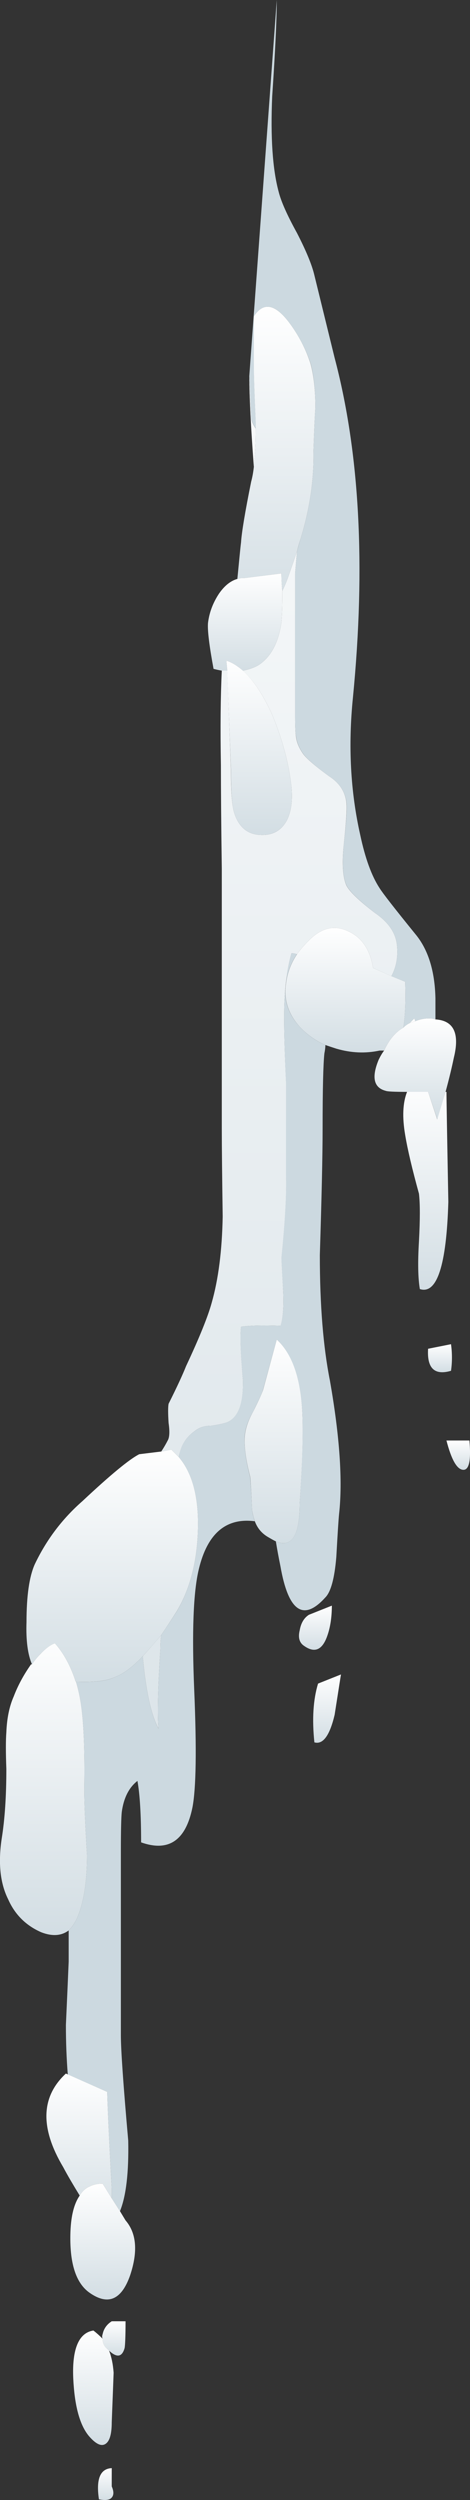 <?xml version="1.0" encoding="UTF-8" standalone="no"?>
<!-- Created with Inkscape (http://www.inkscape.org/) -->
<svg xmlns:inkscape="http://www.inkscape.org/namespaces/inkscape" xmlns:rdf="http://www.w3.org/1999/02/22-rdf-syntax-ns#" xmlns="http://www.w3.org/2000/svg" xmlns:xlink="http://www.w3.org/1999/xlink" xmlns:ns1="http://sozi.baierouge.fr" xmlns:cc="http://creativecommons.org/ns#" xmlns:sodipodi="http://sodipodi.sourceforge.net/DTD/sodipodi-0.dtd" xmlns:dc="http://purl.org/dc/elements/1.1/" id="svg2" xml:space="preserve" viewBox="0 0 25.63 136.24" version="1.1" inkscape:version="0.91 r13725">
  <rect x="0" y="0" width="25.63" height="136.24" fill="#333333" stroke="none"/>
  <defs id="defs6">
    <linearGradient id="linearGradient26" y2="-14.735" gradientUnits="userSpaceOnUse" x2="123.34" gradientTransform="matrix(0 -.8 -.8 .001 -.004 108.99)" y1="-14.735" x1="-1.363">
      <stop id="stop28" style="stop-color:#ffffff" offset="0"/>
      <stop id="stop30" style="stop-color:#d2dde3" offset="1"/>
    </linearGradient>
    <linearGradient id="linearGradient44" y2="-15.073" gradientUnits="userSpaceOnUse" x2="33.76" gradientTransform="matrix(0 -.8 -.8 .001 -.004 108.99)" y1="-15.073" x1="16.51">
      <stop id="stop46" style="stop-color:#ffffff" offset="0"/>
      <stop id="stop48" style="stop-color:#d2dde3" offset="1"/>
    </linearGradient>
    <linearGradient id="linearGradient62" y2="-13.366" gradientUnits="userSpaceOnUse" x2="36.612" gradientTransform="matrix(0 -.8 -.8 .001 -.004 108.99)" y1="-13.366" x1="31.162">
      <stop id="stop64" style="stop-color:#ffffff" offset="0"/>
      <stop id="stop66" style="stop-color:#d2dde3" offset="1"/>
    </linearGradient>
    <linearGradient id="linearGradient80" y2="-14.132" gradientUnits="userSpaceOnUse" x2="45.611" gradientTransform="matrix(0 -.8 -.8 .001 -.004 108.99)" y1="-14.132" x1="35.861">
      <stop id="stop82" style="stop-color:#ffffff" offset="0"/>
      <stop id="stop84" style="stop-color:#d2dde3" offset="1"/>
    </linearGradient>
    <linearGradient id="linearGradient98" y2="-18.831" gradientUnits="userSpaceOnUse" x2="57.456" gradientTransform="matrix(0 -.8 -.8 .001 -.004 108.99)" y1="-18.831" x1="50.506">
      <stop id="stop100" style="stop-color:#ffffff" offset="0"/>
      <stop id="stop102" style="stop-color:#d2dde3" offset="1"/>
    </linearGradient>
    <linearGradient id="linearGradient116" y2="-22.481" gradientUnits="userSpaceOnUse" x2="58.403" gradientTransform="matrix(0 -.8 -.8 .001 -.004 108.99)" y1="-22.481" x1="55.453">
      <stop id="stop118" style="stop-color:#ffffff" offset="0"/>
      <stop id="stop120" style="stop-color:#d2dde3" offset="1"/>
    </linearGradient>
    <linearGradient id="linearGradient134" y2="-22.641" gradientUnits="userSpaceOnUse" x2="61.052" gradientTransform="matrix(0 -.8 -.8 .001 -.004 108.99)" y1="-22.641" x1="55.402">
      <stop id="stop136" style="stop-color:#ffffff" offset="0"/>
      <stop id="stop138" style="stop-color:#d2dde3" offset="1"/>
    </linearGradient>
    <linearGradient id="linearGradient152" y2="-23.218" gradientUnits="userSpaceOnUse" x2="70.427" gradientTransform="matrix(0 -.8 -.8 .001 -.004 108.99)" y1="-23.218" x1="58.627">
      <stop id="stop154" style="stop-color:#ffffff" offset="0"/>
      <stop id="stop156" style="stop-color:#d2dde3" offset="1"/>
    </linearGradient>
    <linearGradient id="linearGradient170" y2="-23.949" gradientUnits="userSpaceOnUse" x2="74.763" gradientTransform="matrix(.001 -.8 -.8 .001 -.004 108.99)" y1="-23.949" x1="73.188">
      <stop id="stop172" style="stop-color:#ffffff" offset="0"/>
      <stop id="stop174" style="stop-color:#d2dde3" offset="1"/>
    </linearGradient>
    <linearGradient id="linearGradient188" y2="-14.92" gradientUnits="userSpaceOnUse" x2="84.21" gradientTransform="matrix(0 -.8 -.8 .001 -.004 108.99)" y1="-14.92" x1="72.86">
      <stop id="stop190" style="stop-color:#ffffff" offset="0"/>
      <stop id="stop192" style="stop-color:#d2dde3" offset="1"/>
    </linearGradient>
    <linearGradient id="linearGradient206" y2="-6.116" gradientUnits="userSpaceOnUse" x2="91.831" gradientTransform="matrix(0 -.8 -.8 .001 -.004 108.99)" y1="-6.116" x1="78.856">
      <stop id="stop208" style="stop-color:#ffffff" offset="0"/>
      <stop id="stop210" style="stop-color:#d2dde3" offset="1"/>
    </linearGradient>
    <linearGradient id="linearGradient224" y2="-2.372" gradientUnits="userSpaceOnUse" x2="105.66" gradientTransform="matrix(0 -.8 -.8 .001 -.004 108.99)" y1="-2.372" x1="88.535">
      <stop id="stop226" style="stop-color:#ffffff" offset="0"/>
      <stop id="stop228" style="stop-color:#d2dde3" offset="1"/>
    </linearGradient>
    <linearGradient id="linearGradient242" y2="-17.168" gradientUnits="userSpaceOnUse" x2="89.92" gradientTransform="matrix(0 -.8 -.8 .001 -.004 108.99)" y1="-17.168" x1="87.445">
      <stop id="stop244" style="stop-color:#ffffff" offset="0"/>
      <stop id="stop246" style="stop-color:#d2dde3" offset="1"/>
    </linearGradient>
    <linearGradient id="linearGradient260" y2="-17.817" gradientUnits="userSpaceOnUse" x2="94.995" gradientTransform="matrix(0 -.8 -.8 .001 -.004 108.99)" y1="-17.817" x1="91.17">
      <stop id="stop262" style="stop-color:#ffffff" offset="0"/>
      <stop id="stop264" style="stop-color:#d2dde3" offset="1"/>
    </linearGradient>
    <linearGradient id="linearGradient278" y2="-24.943" gradientUnits="userSpaceOnUse" x2="80.088" gradientTransform="matrix(0 -.8 -.8 .001 -.004 108.99)" y1="-24.943" x1="78.463">
      <stop id="stop280" style="stop-color:#ffffff" offset="0"/>
      <stop id="stop282" style="stop-color:#d2dde3" offset="1"/>
    </linearGradient>
    <linearGradient id="linearGradient296" y2="-4.304" gradientUnits="userSpaceOnUse" x2="121.51" gradientTransform="matrix(0 -.8 -.8 .001 -.004 108.99)" y1="-4.304" x1="112.88">
      <stop id="stop298" style="stop-color:#ffffff" offset="0"/>
      <stop id="stop300" style="stop-color:#d2dde3" offset="1"/>
    </linearGradient>
    <linearGradient id="linearGradient314" y2="-5.589" gradientUnits="userSpaceOnUse" x2="125.36" gradientTransform="matrix(0 -.8 -.8 .001 -.004 108.99)" y1="-5.589" x1="118.93">
      <stop id="stop316" style="stop-color:#ffffff" offset="0"/>
      <stop id="stop318" style="stop-color:#d2dde3" offset="1"/>
    </linearGradient>
    <linearGradient id="linearGradient332" y2="-6.146" gradientUnits="userSpaceOnUse" x2="128.41" gradientTransform="matrix(0 -.8 -.8 .001 -.004 108.99)" y1="-6.146" x1="126.48">
      <stop id="stop334" style="stop-color:#ffffff" offset="0"/>
      <stop id="stop336" style="stop-color:#d2dde3" offset="1"/>
    </linearGradient>
    <linearGradient id="linearGradient350" y2="-5.076" gradientUnits="userSpaceOnUse" x2="133.33" gradientTransform="matrix(0 -.8 -.8 .001 -.004 108.99)" y1="-5.076" x1="126.96">
      <stop id="stop352" style="stop-color:#ffffff" offset="0"/>
      <stop id="stop354" style="stop-color:#d2dde3" offset="1"/>
    </linearGradient>
    <linearGradient id="linearGradient368" y2="-5.693" gradientUnits="userSpaceOnUse" x2="136.29" gradientTransform="matrix(0 -.8 -.8 .001 -.004 108.99)" y1="-5.693" x1="134.49">
      <stop id="stop370" style="stop-color:#ffffff" offset="0"/>
      <stop id="stop372" style="stop-color:#d2dde3" offset="1"/>
    </linearGradient>
  </defs>
  <g id="g10" transform="matrix(1.25 0 0 -1.25 0 136.24)">
    <g id="g12">
      <path id="path14" style="fill-rule:evenodd;fill:#ccd9e0" d="m18.996 64.55c-0.082 0.028-0.172 0.043-0.281 0.043-0.211 0-0.414-0.043-0.598-0.121l-0.043 0.121-0.199-0.203c-0.105-0.051-0.199-0.117-0.277-0.199 0.078 0.48 0.105 1.148 0.078 2l-0.602 0.242c0.215 0.399 0.297 0.852 0.242 1.36-0.054 0.531-0.375 1-0.961 1.398-0.691 0.535-1.105 0.934-1.238 1.199-0.16 0.348-0.199 0.934-0.121 1.762 0.109 0.984 0.149 1.601 0.121 1.84-0.055 0.48-0.308 0.867-0.762 1.16-0.585 0.426-0.957 0.746-1.117 0.961-0.187 0.265-0.293 0.519-0.32 0.758-0.027 0.109-0.043 0.402-0.043 0.882v6.239c0.027 0.347 0.055 0.668 0.082 0.961 0.055 0.211 0.105 0.398 0.16 0.558 0.399 1.309 0.586 2.586 0.559 3.84 0.027 0.828 0.054 1.453 0.082 1.879 0 0.75-0.067 1.375-0.199 1.883-0.215 0.664-0.536 1.277-0.961 1.84-0.614 0.8-1.121 0.879-1.52 0.238v-2c0-0.586 0.027-1.453 0.082-2.598v-0.281c-0.109 0.16-0.176 0.305-0.203 0.441l-0.082 1.84 1.199 16.399c0-0.828-0.066-2.227-0.199-4.199-0.078-1.79 0.016-3.176 0.281-4.161 0.106-0.425 0.375-1.027 0.801-1.8 0.398-0.774 0.652-1.387 0.758-1.84l0.883-3.602c1.093-4.133 1.359-9.066 0.8-14.797-0.214-2.109-0.109-4.109 0.317-6 0.215-1.015 0.496-1.789 0.844-2.32 0.132-0.215 0.652-0.883 1.558-2 0.559-0.668 0.852-1.602 0.879-2.801v-0.922zm-13.762-51.957l-0.359 0.559v0.441c-0.105 1.864-0.172 3.262-0.199 4.2l-1.719 0.757c-0.055 0.696-0.082 1.414-0.082 2.161 0.055 1.203 0.094 2.121 0.121 2.761v1.36c0.133 0.132 0.254 0.304 0.359 0.519 0.293 0.668 0.442 1.586 0.442 2.762-0.082 1.332-0.121 2.289-0.121 2.879 0.027 1.734-0.028 3-0.16 3.801-0.051 0.32-0.121 0.613-0.2 0.878h0.039c0.774-0.027 1.321 0.04 1.641 0.2 0.375 0.132 0.785 0.441 1.238 0.922v-0.082c0.137-1.465 0.364-2.493 0.68-3.083-0.051 0.641-0.023 1.801 0.082 3.485 0 0.211 0.012 0.41 0.039 0.598 0.215 0.32 0.442 0.667 0.68 1.039 0.586 0.988 0.894 2.203 0.922 3.64 0.027 1.36-0.254 2.387-0.84 3.082 0.027 0.133 0.051 0.239 0.078 0.321 0.105 0.32 0.309 0.585 0.602 0.796 0.187 0.161 0.425 0.243 0.718 0.243 0.348 0.05 0.586 0.105 0.719 0.16 0.481 0.211 0.707 0.824 0.684 1.84-0.11 1.171-0.137 1.945-0.082 2.32 0.375 0.051 0.945 0.066 1.718 0.039 0.11 0.32 0.149 0.812 0.121 1.48-0.054 0.879-0.082 1.375-0.082 1.481 0.161 1.601 0.227 2.801 0.2 3.601v4.04c-0.051 1.226-0.078 2.171-0.078 2.839 0 1.149 0.105 2.079 0.32 2.801 0.078 0 0.16-0.015 0.238-0.043-0.265-0.398-0.426-0.824-0.48-1.277-0.106-0.695 0.093-1.32 0.601-1.883 0.321-0.344 0.692-0.613 1.121-0.797 0-0.109-0.015-0.226-0.043-0.363-0.05-0.453-0.078-1.547-0.078-3.277 0-1.2-0.043-3.04-0.121-5.52 0-2.187 0.149-4.016 0.442-5.48 0.425-2.426 0.558-4.36 0.398-5.801-0.027-0.266-0.066-0.895-0.121-1.879-0.078-0.934-0.238-1.52-0.477-1.762-0.961-1.066-1.617-0.613-1.961 1.36-0.082 0.402-0.148 0.761-0.199 1.082 0.692-0.293 1.039 0.253 1.039 1.64 0.106 1.653 0.145 2.918 0.121 3.797-0.054 1.602-0.429 2.723-1.121 3.363l-0.601-2.203c-0.051-0.16-0.2-0.476-0.438-0.957-0.215-0.375-0.336-0.734-0.363-1.082-0.024-0.453 0.055-1.039 0.242-1.758 0.027-0.32 0.055-0.8 0.082-1.441 0.024-0.16 0.066-0.32 0.117-0.481-1.254 0.161-2.066-0.535-2.437-2.082-0.242-0.984-0.309-2.746-0.203-5.277 0.109-2.586 0.082-4.293-0.078-5.121-0.293-1.441-1.04-1.945-2.239-1.52 0 1.2-0.054 2.094-0.16 2.68-0.375-0.293-0.601-0.746-0.684-1.359-0.023-0.215-0.039-0.785-0.039-1.719v-8c0-0.641 0.106-2.176 0.321-4.602 0.027-1.386-0.09-2.414-0.36-3.078z" inkscape:connector-curvature="0"/>
      <g id="g16">
        <g id="g18">
          <g id="g24">
            <path id="path32" style="fill-rule:evenodd;fill:url(#linearGradient26)" d="m11.156 90.312c0-0.641-0.027-1.199-0.082-1.68-0.133 1.786-0.199 3.106-0.199 3.961l0.082-1.84c0.023-0.136 0.09-0.281 0.199-0.441zm5.918-23.879-0.797 0.36c-0.132 0.8-0.496 1.332-1.082 1.597-0.613 0.297-1.199 0.149-1.757-0.437-0.188-0.188-0.348-0.375-0.481-0.563-0.082 0.028-0.16 0.043-0.242 0.043-0.211-0.722-0.32-1.652-0.32-2.801 0-0.668 0.027-1.613 0.082-2.839v-4.04c0.027-0.8-0.039-2-0.2-3.601 0-0.106 0.028-0.602 0.078-1.481 0.028-0.668-0.011-1.16-0.117-1.48-0.773 0.027-1.347 0.012-1.722-0.039-0.051-0.375-0.024-1.149 0.082-2.32 0.027-1.016-0.2-1.629-0.68-1.84-0.133-0.055-0.375-0.11-0.719-0.16-0.297 0-0.535-0.082-0.722-0.243-0.293-0.211-0.493-0.476-0.598-0.796-0.027-0.082-0.055-0.188-0.082-0.321-0.106 0.106-0.215 0.211-0.32 0.321l-0.442-0.082c0.106 0.16 0.199 0.32 0.281 0.48 0.079 0.133 0.094 0.387 0.039 0.762-0.027 0.425-0.027 0.707 0 0.84 0.375 0.746 0.625 1.293 0.762 1.64 0.586 1.25 0.957 2.172 1.117 2.758 0.297 1.039 0.454 2.293 0.481 3.762-0.024 1.707-0.039 2.984-0.039 3.84v11.32c-0.028 2-0.039 3.504-0.039 4.519-0.028 1.625-0.016 3 0.039 4.121h0.242l0.156-4.363c0-0.851 0.043-1.437 0.121-1.758 0.188-0.668 0.575-1.015 1.16-1.039 0.536-0.027 0.918 0.184 1.161 0.637 0.187 0.375 0.254 0.856 0.199 1.441-0.106 1.016-0.387 2.067-0.84 3.161-0.398 0.879-0.828 1.519-1.281 1.921 0.269 0.051 0.496 0.133 0.679 0.239 0.536 0.347 0.868 0.961 1 1.84 0.028 0.265 0.043 0.734 0.043 1.398 0.079 0.16 0.161 0.348 0.239 0.563 0.16 0.453 0.293 0.839 0.402 1.16-0.027-0.293-0.055-0.614-0.082-0.961v-6.239c0-0.48 0.016-0.773 0.039-0.882 0.027-0.239 0.133-0.493 0.32-0.758 0.161-0.215 0.536-0.535 1.121-0.961 0.454-0.293 0.707-0.68 0.758-1.16 0.028-0.239-0.011-0.856-0.117-1.84-0.082-0.828-0.039-1.414 0.117-1.762 0.133-0.265 0.547-0.664 1.242-1.199 0.586-0.398 0.907-0.867 0.961-1.398 0.055-0.508-0.027-0.961-0.242-1.36zm-10.039-28.722c-0.027-0.184-0.039-0.387-0.039-0.598-0.105-1.68-0.133-2.84-0.082-3.481-0.316 0.586-0.543 1.614-0.68 3.082v0.079c0.243 0.265 0.508 0.574 0.801 0.918z" inkscape:connector-curvature="0"/>
          </g>
        </g>
      </g>
      <g id="g34">
        <g id="g36">
          <g id="g42">
            <path id="path50" style="fill-rule:evenodd;fill:url(#linearGradient44)" d="m11.074 88.632c0.055 0.481 0.082 1.039 0.082 1.68v0.281c-0.051 1.145-0.082 2.012-0.082 2.598v2c0.403 0.641 0.91 0.562 1.524-0.238 0.425-0.563 0.746-1.176 0.957-1.84 0.133-0.508 0.203-1.133 0.203-1.883-0.028-0.426-0.055-1.051-0.082-1.879 0.027-1.254-0.16-2.531-0.559-3.84-0.055-0.16-0.109-0.347-0.16-0.558-0.109-0.321-0.242-0.707-0.402-1.16-0.078-0.215-0.16-0.403-0.239-0.563-0.027 0.242-0.043 0.496-0.043 0.762l-1.597-0.199h-0.039c-0.106 0-0.199-0.016-0.282-0.04 0.083 0.852 0.133 1.383 0.161 1.598 0.027 0.426 0.172 1.309 0.441 2.641 0.051 0.187 0.09 0.398 0.117 0.64z" inkscape:connector-curvature="0"/>
          </g>
        </g>
      </g>
      <g id="g52">
        <g id="g54">
          <g id="g60">
            <path id="path68" style="fill-rule:evenodd;fill:url(#linearGradient62)" d="m12.316 83.23c0-0.664-0.015-1.133-0.043-1.398-0.132-0.879-0.464-1.493-1-1.84-0.183-0.106-0.41-0.188-0.679-0.239-0.239 0.211-0.481 0.36-0.719 0.438l0.039-0.438h-0.238c-0.133 0.024-0.254 0.051-0.36 0.079-0.187 1.015-0.269 1.679-0.242 2 0.055 0.453 0.215 0.879 0.481 1.281 0.242 0.348 0.507 0.558 0.8 0.64 0.079 0.024 0.172 0.04 0.282 0.04h0.039l1.597 0.199c0.004-0.266 0.016-0.52 0.043-0.762z" inkscape:connector-curvature="0"/>
          </g>
        </g>
      </g>
      <g id="g70">
        <g id="g72">
          <g id="g78">
            <path id="path86" style="fill-rule:evenodd;fill:url(#linearGradient80)" d="m10.598 79.753c0.449-0.402 0.879-1.042 1.277-1.921 0.453-1.094 0.734-2.145 0.84-3.161 0.055-0.585-0.012-1.066-0.199-1.441-0.239-0.449-0.625-0.664-1.161-0.637-0.585 0.024-0.972 0.371-1.16 1.039-0.078 0.321-0.117 0.907-0.117 1.758l-0.164 4.363-0.039 0.438c0.242-0.078 0.48-0.227 0.723-0.438z" inkscape:connector-curvature="0"/>
          </g>
        </g>
      </g>
      <g id="g88">
        <g id="g90">
          <g id="g96">
            <path id="path104" style="fill-rule:evenodd;fill:url(#linearGradient98)" d="m14.195 63.433c-0.425 0.184-0.8 0.453-1.121 0.797-0.504 0.563-0.703 1.188-0.597 1.883 0.054 0.453 0.214 0.879 0.48 1.277 0.133 0.188 0.293 0.375 0.481 0.563 0.558 0.586 1.144 0.734 1.757 0.437 0.586-0.265 0.95-0.797 1.082-1.597l0.801-0.36 0.598-0.242c0.027-0.852 0-1.52-0.078-2-0.133-0.078-0.254-0.172-0.36-0.277-0.187-0.188-0.347-0.43-0.48-0.723h-0.199c-0.618-0.133-1.243-0.105-1.883 0.082-0.16 0.051-0.321 0.105-0.481 0.16z" inkscape:connector-curvature="0"/>
          </g>
        </g>
      </g>
      <g id="g106">
        <g id="g108">
          <g id="g114">
            <path id="path122" style="fill-rule:evenodd;fill:url(#linearGradient116)" d="m18.117 64.472c-0.082-0.027-0.16-0.054-0.242-0.082l0.199 0.203 0.043-0.121z" inkscape:connector-curvature="0"/>
          </g>
        </g>
      </g>
      <g id="g124">
        <g id="g126">
          <g id="g132">
            <path id="path140" style="fill-rule:evenodd;fill:url(#linearGradient134)" d="m17.875 64.39c0.082 0.028 0.16 0.055 0.242 0.082 0.188 0.078 0.387 0.121 0.598 0.121 0.109 0 0.203-0.015 0.281-0.043 0.801-0.05 1.066-0.613 0.801-1.679-0.082-0.399-0.199-0.891-0.359-1.481-0.106-0.344-0.227-0.746-0.36-1.199l-0.402 1.199h-0.918c-0.559 0-0.867 0.016-0.922 0.043-0.531 0.133-0.637 0.586-0.316 1.36 0.078 0.16 0.156 0.293 0.238 0.398 0.133 0.293 0.293 0.535 0.48 0.723 0.106 0.105 0.223 0.199 0.36 0.277 0.078 0.082 0.172 0.148 0.277 0.199z" inkscape:connector-curvature="0"/>
          </g>
        </g>
      </g>
      <g id="g142">
        <g id="g144">
          <g id="g150">
            <path id="path158" style="fill-rule:evenodd;fill:url(#linearGradient152)" d="m19.438 61.39h0.039c0-0.238 0.027-1.84 0.082-4.797-0.082-2.773-0.497-4.043-1.243-3.8-0.082 0.48-0.093 1.171-0.039 2.078 0.051 0.961 0.051 1.652 0 2.082-0.293 1.066-0.496 1.918-0.601 2.558-0.133 0.774-0.106 1.403 0.082 1.879h0.918l0.398-1.199c0.137 0.453 0.254 0.855 0.364 1.199z" inkscape:connector-curvature="0"/>
          </g>
        </g>
      </g>
      <g id="g160">
        <g id="g162">
          <g id="g168">
            <path id="path176" style="fill-rule:evenodd;fill:url(#linearGradient170)" d="m18.676 50.191 1 0.199c0.054-0.398 0.054-0.785 0-1.16-0.719-0.211-1.055 0.109-1 0.961z" inkscape:connector-curvature="0"/>
          </g>
        </g>
      </g>
      <g id="g178">
        <g id="g180">
          <g id="g186">
            <path id="path194" style="fill-rule:evenodd;fill:url(#linearGradient188)" d="m12.035 41.793c-0.105 0.05-0.226 0.121-0.359 0.199-0.266 0.16-0.453 0.386-0.559 0.679-0.055 0.161-0.094 0.321-0.121 0.481-0.027 0.641-0.051 1.121-0.078 1.441-0.188 0.719-0.27 1.305-0.242 1.758 0.027 0.348 0.148 0.707 0.359 1.082 0.242 0.481 0.387 0.801 0.442 0.961l0.597 2.199c0.696-0.64 1.071-1.761 1.121-3.363 0.028-0.879-0.011-2.144-0.121-3.797 0-1.387-0.344-1.933-1.039-1.64z" inkscape:connector-curvature="0"/>
          </g>
        </g>
      </g>
      <g id="g196">
        <g id="g198">
          <g id="g204">
            <path id="path212" style="fill-rule:evenodd;fill:url(#linearGradient206)" d="m7.797 45.472c0.586-0.691 0.867-1.719 0.84-3.082-0.028-1.437-0.336-2.652-0.922-3.637-0.238-0.375-0.465-0.722-0.68-1.042-0.293-0.348-0.558-0.653-0.801-0.918-0.453-0.481-0.863-0.79-1.238-0.922-0.32-0.157-0.867-0.227-1.641-0.2h-0.039c-0.027 0.028-0.039 0.055-0.039 0.082-0.215 0.637-0.507 1.172-0.882 1.598-0.211-0.082-0.438-0.254-0.68-0.519-0.106-0.106-0.211-0.239-0.32-0.399-0.184 0.426-0.266 1.039-0.239 1.84 0 1.145 0.121 1.984 0.36 2.52 0.507 1.066 1.199 1.984 2.082 2.757 1.226 1.149 2.05 1.828 2.476 2.043l0.961 0.118 0.442 0.082c0.105-0.11 0.214-0.215 0.32-0.321z" inkscape:connector-curvature="0"/>
          </g>
        </g>
      </g>
      <g id="g214">
        <g id="g216">
          <g id="g222">
            <path id="path230" style="fill-rule:evenodd;fill:url(#linearGradient224)" d="m3.316 35.671c0.079-0.265 0.149-0.558 0.2-0.878 0.132-0.801 0.187-2.067 0.16-3.801 0-0.586 0.039-1.547 0.121-2.879 0-1.176-0.149-2.094-0.442-2.762-0.105-0.215-0.226-0.387-0.359-0.519-0.32-0.239-0.719-0.266-1.199-0.079-0.668 0.293-1.149 0.774-1.442 1.438-0.347 0.695-0.441 1.574-0.281 2.641 0.137 0.851 0.203 1.867 0.203 3.039-0.027 0.722-0.027 1.254 0 1.601 0.024 0.614 0.133 1.133 0.321 1.559 0.183 0.48 0.437 0.949 0.757 1.402h0.04c0.109 0.16 0.214 0.293 0.32 0.399 0.242 0.265 0.469 0.441 0.68 0.519 0.375-0.426 0.667-0.961 0.882-1.598 0-0.027 0.012-0.054 0.039-0.082z" inkscape:connector-curvature="0"/>
          </g>
        </g>
      </g>
      <g id="g232">
        <g id="g234">
          <g id="g240">
            <path id="path248" style="fill-rule:evenodd;fill:url(#linearGradient242)" d="m13.074 37.914c0.055 0.316 0.188 0.543 0.403 0.679l1 0.399c0-0.508-0.067-0.946-0.2-1.321-0.215-0.613-0.547-0.757-1-0.441-0.215 0.137-0.281 0.363-0.203 0.684z" inkscape:connector-curvature="0"/>
          </g>
        </g>
      </g>
      <g id="g250">
        <g id="g252">
          <g id="g258">
            <path id="path266" style="fill-rule:evenodd;fill:url(#linearGradient260)" d="m13.875 35.593 1 0.399c-0.027-0.16-0.117-0.746-0.277-1.762-0.215-0.906-0.508-1.305-0.883-1.199-0.106 1.015-0.051 1.867 0.16 2.562z" inkscape:connector-curvature="0"/>
          </g>
        </g>
      </g>
      <g id="g268">
        <g id="g270">
          <g id="g276">
            <path id="path284" style="fill-rule:evenodd;fill:url(#linearGradient278)" d="m19.477 46.191h1c0.082-0.879-0.016-1.305-0.282-1.277-0.265 0.023-0.507 0.453-0.718 1.277z" inkscape:connector-curvature="0"/>
          </g>
        </g>
      </g>
      <g id="g286">
        <g id="g288">
          <g id="g294">
            <path id="path302" style="fill-rule:evenodd;fill:url(#linearGradient296)" d="m4.875 13.152-0.398 0.641c-0.215 0-0.403-0.04-0.563-0.122-0.184-0.078-0.332-0.214-0.437-0.398-0.293 0.48-0.536 0.891-0.719 1.238-1.016 1.707-0.977 3.067 0.117 4.082l0.082-0.039 1.719-0.761c0.027-0.934 0.094-2.336 0.199-4.2v-0.441z" inkscape:connector-curvature="0"/>
          </g>
        </g>
      </g>
      <g id="g304">
        <g id="g306">
          <g id="g312">
            <path id="path320" style="fill-rule:evenodd;fill:url(#linearGradient314)" d="m5.234 12.593 0.243-0.402c0.48-0.559 0.546-1.359 0.199-2.398-0.375-1.067-0.961-1.321-1.762-0.762-0.613 0.426-0.891 1.32-0.84 2.683 0.028 0.692 0.16 1.211 0.403 1.559 0.105 0.184 0.253 0.32 0.437 0.398 0.16 0.082 0.348 0.122 0.563 0.122l0.398-0.641 0.359-0.559z" inkscape:connector-curvature="0"/>
          </g>
        </g>
      </g>
      <g id="g322">
        <g id="g324">
          <g id="g330">
            <path id="path338" style="fill-rule:evenodd;fill:url(#linearGradient332)" d="m4.758 6.511c-0.028 0.024-0.055 0.055-0.082 0.082-0.133 0.102-0.199 0.254-0.199 0.438-0.028 0.055-0.028 0.121 0 0.199 0.05 0.242 0.187 0.43 0.398 0.563h0.602c0-0.641-0.016-1.028-0.039-1.161-0.11-0.402-0.336-0.441-0.68-0.121z" inkscape:connector-curvature="0"/>
          </g>
        </g>
      </g>
      <g id="g340">
        <g id="g342">
          <g id="g348">
            <path id="path356" style="fill-rule:evenodd;fill:url(#linearGradient350)" d="m4.758 6.511c0.105-0.265 0.172-0.586 0.199-0.961 0-0.023-0.027-0.746-0.082-2.16 0-0.476-0.078-0.785-0.238-0.918-0.188-0.16-0.442-0.054-0.762 0.321-0.398 0.48-0.625 1.32-0.68 2.519-0.054 1.281 0.243 1.977 0.879 2.078 0.137-0.105 0.27-0.226 0.403-0.359 0-0.184 0.066-0.332 0.199-0.438l0.082-0.082z" inkscape:connector-curvature="0"/>
          </g>
        </g>
      </g>
      <g id="g358">
        <g id="g360">
          <g id="g366">
            <path id="path374" style="fill-rule:evenodd;fill:url(#linearGradient368)" d="m4.875 1.39v-0.797c0.105-0.242 0.094-0.414-0.039-0.523-0.106-0.078-0.281-0.09-0.52-0.039-0.132 0.883 0.055 1.336 0.559 1.359z" inkscape:connector-curvature="0"/>
          </g>
        </g>
      </g>
    </g>
  </g>
</svg>
